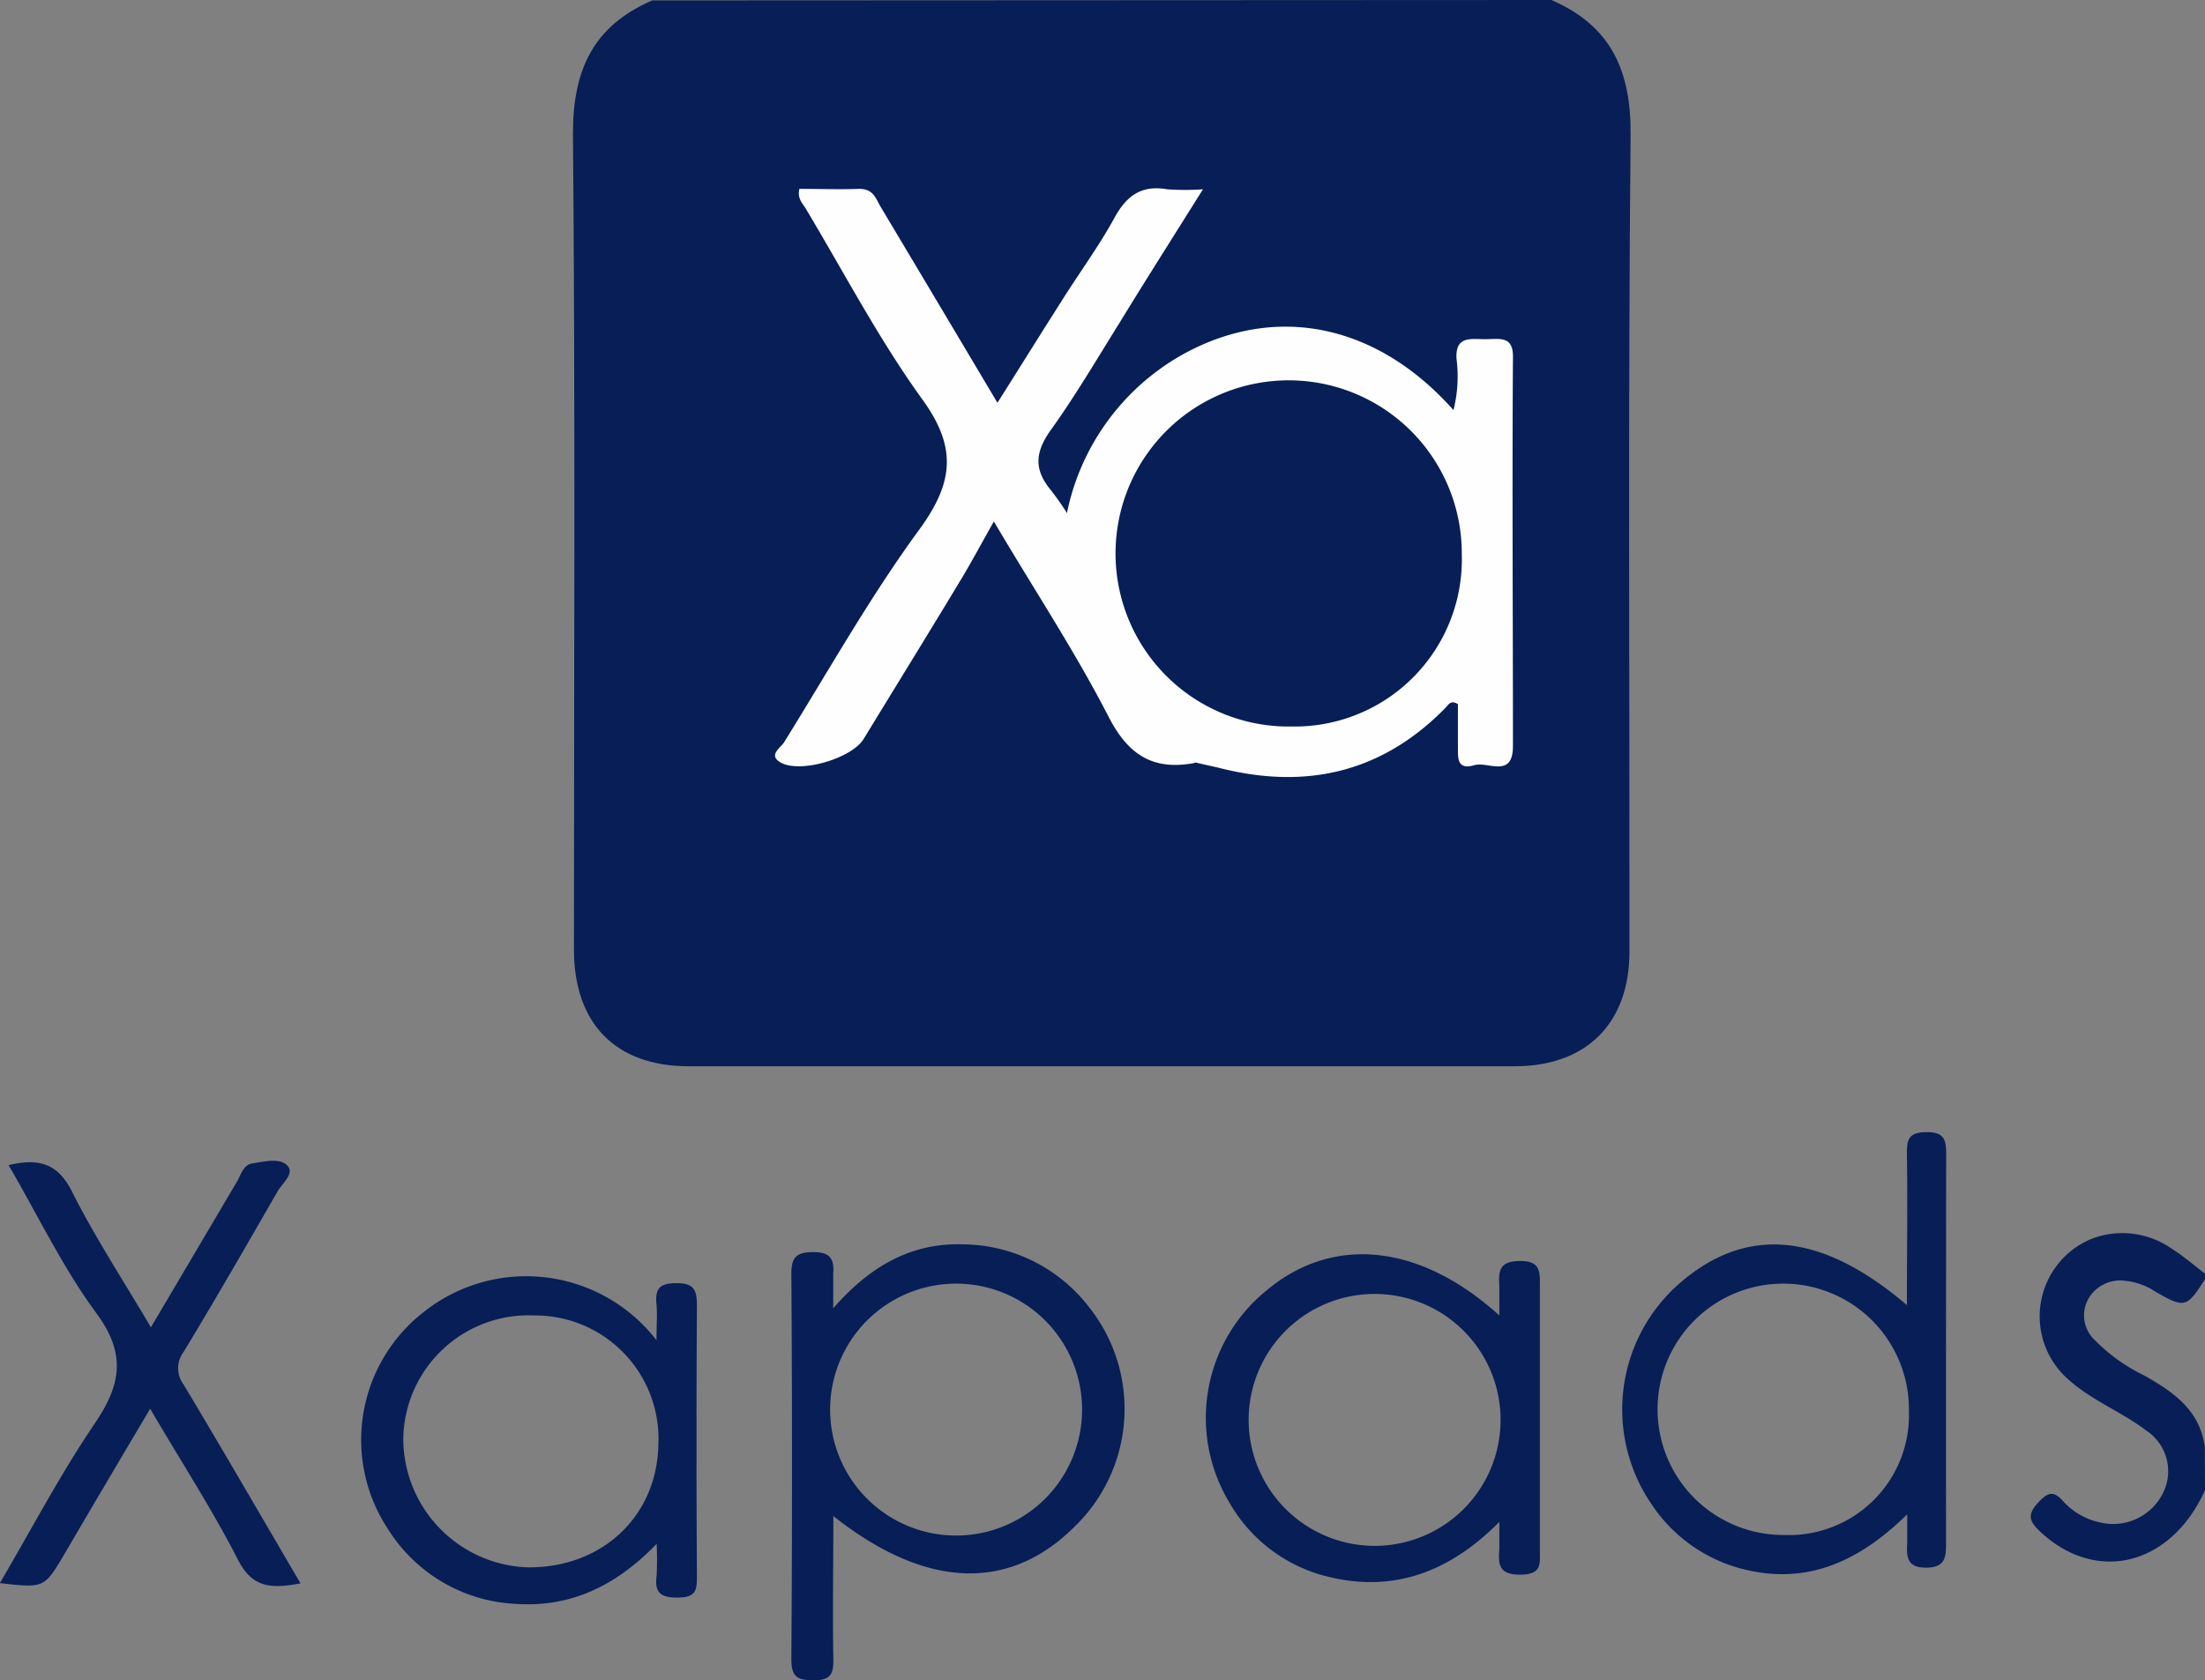 <svg xmlns="http://www.w3.org/2000/svg" viewBox="0 0 153.86 117.26"><rect x="0" y="0" width="153.86" height="117.26" fill="#808080" stroke="none"/><defs><style>.cls-1{fill:#071e57;}.cls-2{fill:#fefefe;}</style></defs><g id="Layer_2" data-name="Layer 2"><g id="Layer_1-2" data-name="Layer 1"><path class="cls-1" d="M108.25,0c4.14,1.79,5.57,4.9,5.53,9.41-.18,19-.07,38-.08,57,0,5-3,8-8,8H48.05c-5.11,0-8-3-8-8.13,0-19,.1-38-.07-57,0-4.46,1.46-7.49,5.53-9.25Z"></path><path class="cls-1" d="M153.86,104c-2.4,5.29-7.62,6.56-11.54,2.85-.78-.74-.83-1.2-.09-2s1.13-.79,1.81,0a4.82,4.82,0,0,0,2.52,1.4,3.88,3.88,0,0,0,4.39-2.1,3.39,3.39,0,0,0-1.18-4.31c-1.7-1.3-3.74-2.07-5.36-3.5a5.85,5.85,0,0,1,1.57-9.9,6,6,0,0,1,5.57.71c.81.51,1.54,1.15,2.31,1.73v.39c-1.28,2-1.41,2.06-3.51.84a4.6,4.6,0,0,0-2-.72,2.56,2.56,0,0,0-2.64,1.27,2.36,2.36,0,0,0,.47,2.87,12.29,12.29,0,0,0,3.46,2.47c2,1.14,3.87,2.4,4.21,5Z"></path><path class="cls-1" d="M10.53,92.63l6-10.16c.29-.49.44-1.18,1.08-1.28.82-.12,1.88-.41,2.43.14s-.34,1.24-.67,1.81c-2.16,3.76-4.32,7.51-6.56,11.21a1.88,1.88,0,0,0,0,2.27c2.72,4.54,5.37,9.12,8.16,13.88-1.93.34-3.31.41-4.36-1.64-1.81-3.54-4-6.9-6.13-10.55-2.09,3.52-4.06,6.85-6,10.17-1.4,2.36-1.41,2.35-4.49,2,2.22-3.78,4.22-7.6,6.63-11.15,1.83-2.7,2.2-4.84.11-7.68C4.39,88.48,2.66,84.84.6,81.31,2.68,80.82,4,81.16,5,83.11,6.61,86.32,8.6,89.35,10.53,92.63Z"></path><path class="cls-2" d="M74.45,35.8a16.45,16.45,0,0,1,8.29-11.18c6.45-3.45,13.41-1.94,18.68,4a9.64,9.64,0,0,0,.21-3.6c-.08-1.6,1-1.35,2-1.35s2-.28,1.94,1.34c-.06,9,0,18,0,27.05,0,2.29-1.74,1.06-2.7,1.34-1.3.38-1.12-.65-1.14-1.4,0-1,0-1.94,0-2.86-.46-.3-.65,0-.85.24C96.37,54,91,55.12,85,53.57l-1.51-.34A14.87,14.87,0,0,1,74.29,42C73.85,40,73.23,37.84,74.45,35.8Z"></path><path class="cls-2" d="M74.45,35.8c-.06,2.77-.14,5.54.84,8.2a16.5,16.5,0,0,0,6.6,8.11c.53.35,1,.74,1.55,1.12-2.91.57-4.68-.47-6.09-3.22-2.36-4.59-5.23-8.92-8-13.62-.86,1.52-1.6,2.91-2.42,4.26-2.21,3.66-4.45,7.29-6.68,10.94C59.4,52.94,55.8,54,54.45,53.2c-.85-.5,0-1,.25-1.38,3.11-5,6-10.16,9.48-14.91,2.38-3.27,2.6-5.73.14-9.09-3-4.16-5.43-8.81-8.09-13.25-.22-.38-.61-.69-.45-1.39,1.37,0,2.78.05,4.18,0,1,0,1.15.69,1.5,1.27,2.69,4.5,5.37,9,8.14,13.66,1.49-2.36,2.94-4.69,4.41-7,1.25-2,2.63-3.86,3.75-5.9.85-1.56,1.89-2.31,3.68-2a18.16,18.16,0,0,0,2.5,0c-2.06,3.29-4,6.34-5.86,9.38-1.58,2.53-3.09,5.11-4.83,7.52-1,1.45-1.1,2.62,0,4A19.44,19.44,0,0,1,74.45,35.8Z"></path><path class="cls-1" d="M71.55,63.15c7.19,0,14.38,0,21.56-.09,1.27,0,1.51.48,1.5,1.59s-.21,1.52-1.39,1.5c-7.25-.07-14.51-.08-21.76-.1A2.6,2.6,0,0,1,71.55,63.15Z"></path><path class="cls-1" d="M71.55,63.15l-.09,2.9c-5.83,0-11.67,0-17.5.08-1.19,0-1.41-.49-1.38-1.51s0-1.58,1.28-1.56C59.75,63.14,65.65,63.13,71.55,63.15Z"></path><path class="cls-1" d="M135.8,80.53c0-1-.15-1.53-1.36-1.52s-1.39.44-1.38,1.49c.05,3.42,0,6.84,0,10.58-6.1-5.21-11.4-5.57-16.1-1.31A11.69,11.69,0,0,0,115.26,105a10.84,10.84,0,0,0,6.17,4.45c4.48,1.21,8.18-.36,11.65-3.77,0,1,0,1.47,0,2-.06,1,0,1.74,1.36,1.72s1.35-.82,1.35-1.78Q135.78,94,135.8,80.53Zm-11.34,26.59a8.77,8.77,0,1,1,8.74-8.64A8.37,8.37,0,0,1,124.46,107.12Z"></path><path class="cls-1" d="M67.26,86.84c-3.65-.13-6.52,1.49-9.12,4.46,0-1.15,0-1.79,0-2.42.09-1.06-.26-1.51-1.41-1.5s-1.52.34-1.51,1.56q.09,13.43,0,26.84c0,1.26.41,1.47,1.55,1.48s1.4-.39,1.38-1.46c-.06-3.22,0-6.45,0-10,6.43,5.09,12.23,5.29,16.78.79A11.42,11.42,0,0,0,76,91.23,11.21,11.21,0,0,0,67.26,86.84Zm-.5,20.32a8.79,8.79,0,0,1-.09-17.58,8.79,8.79,0,0,1,.09,17.58Z"></path><path class="cls-1" d="M106.08,88c-1.54,0-1.51.77-1.46,1.8,0,.57,0,1.14,0,2-5.52-5-11.55-5.61-16.15-1.82a11.45,11.45,0,0,0-2.69,14.87,10.87,10.87,0,0,0,6.22,5c4.7,1.4,8.85.16,12.62-3.64,0,1,0,1.47,0,1.91-.09,1.1,0,1.79,1.5,1.77s1.33-.79,1.33-1.74q0-9.24,0-18.48C107.45,88.72,107.47,88,106.08,88ZM95.86,107.88a8.8,8.8,0,0,1-8.73-9,8.79,8.79,0,1,1,8.73,9Z"></path><path class="cls-1" d="M47.15,89.55c-1.19,0-1.44.46-1.34,1.49.06.69,0,1.39,0,2.49a11.49,11.49,0,0,0-16.28-1.94,11.3,11.3,0,0,0-2.43,15.16A11.13,11.13,0,0,0,36,111.93c3.83.26,7-1.27,9.82-4.19a21.81,21.81,0,0,1,0,2.2c-.16,1.17.23,1.56,1.47,1.55s1.35-.48,1.34-1.49q-.06-9.44,0-18.87C48.63,90,48.42,89.53,47.15,89.55ZM36.79,109.38a9,9,0,0,1-8.65-9,8.75,8.75,0,0,1,9.16-8.58,8.61,8.61,0,0,1,8.64,9C45.85,105.83,42,109.44,36.79,109.38Z"></path><path class="cls-1" d="M90.15,50.7A12.08,12.08,0,1,1,102,38.7,11.66,11.66,0,0,1,90.15,50.7Z"></path></g></g></svg>